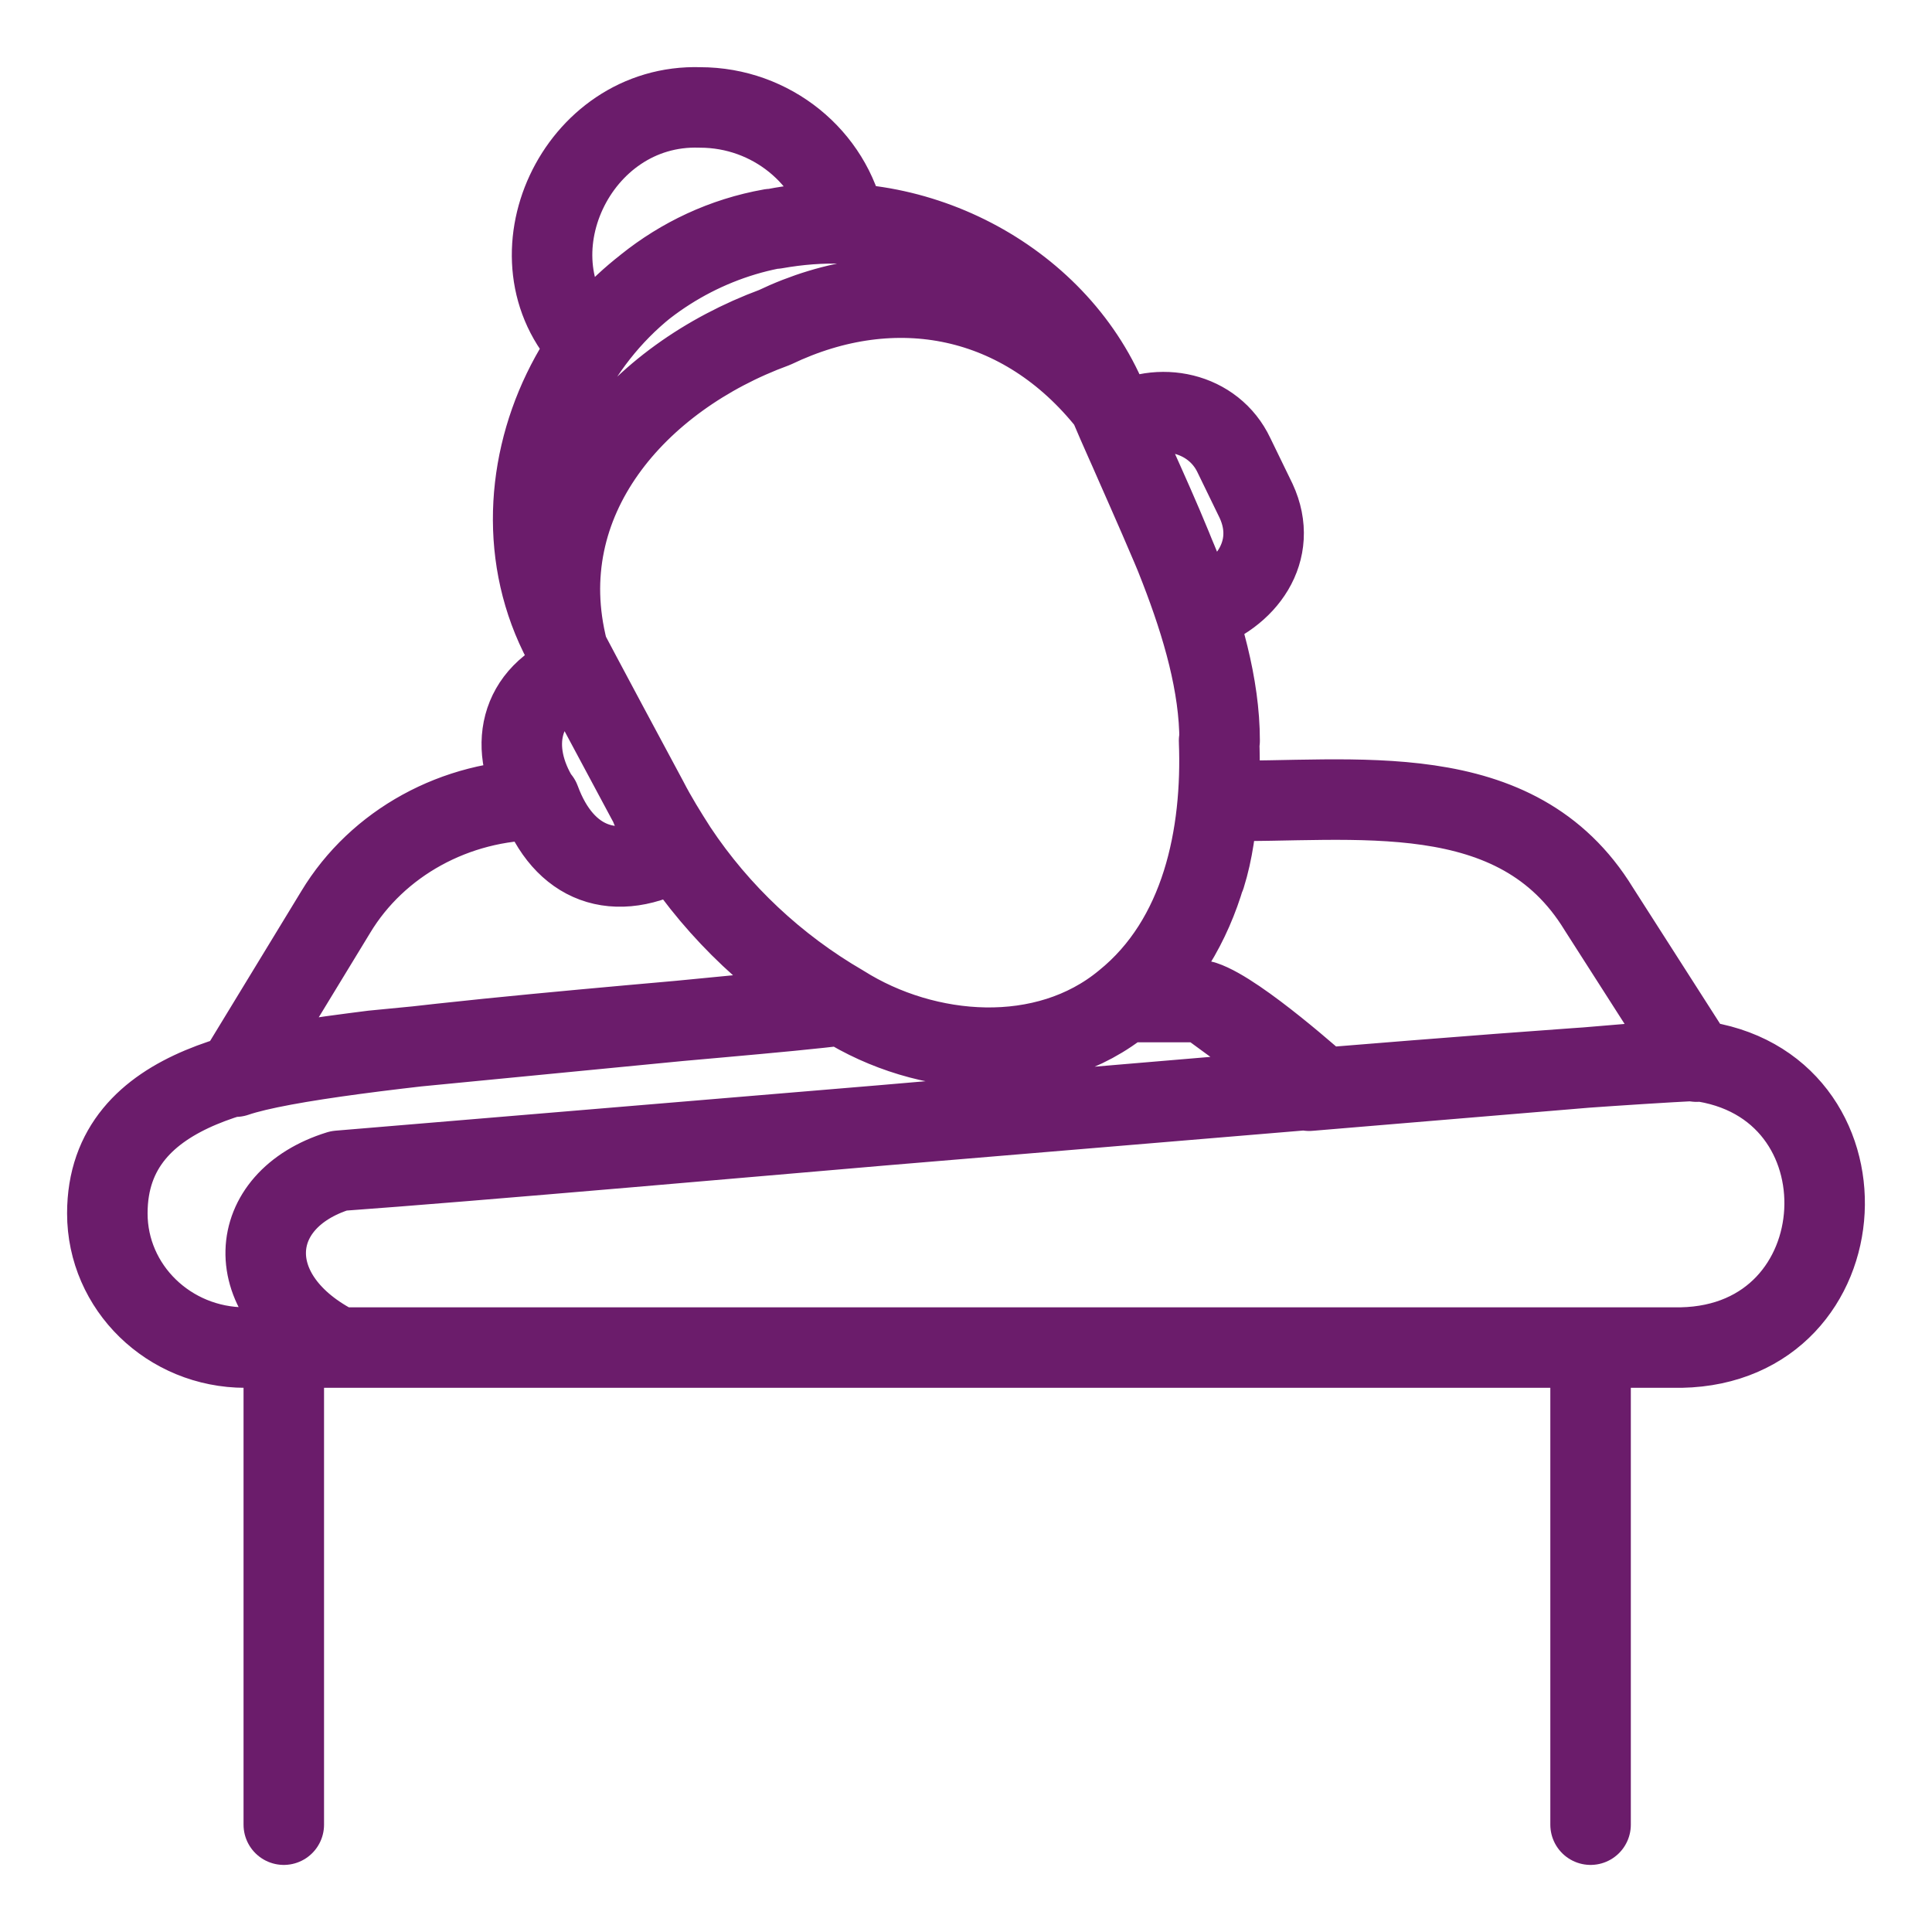 <svg width="18" height="18" viewBox="0 0 18 18" fill="none" xmlns="http://www.w3.org/2000/svg">
<path d="M7.85 9.364C7.231 9.005 6.699 8.506 6.306 7.914M7.85 9.364C6.896 9.49 3.052 9.737 2.194 10.031L3.128 8.497C3.516 7.853 4.245 7.452 5.031 7.452C5.252 8.053 5.731 8.24 6.306 7.914M7.85 9.364C8.626 9.854 9.738 9.943 10.476 9.332M7.85 9.364L3.473 9.789C2.5 9.915 1 10.069 1 11.305C1 11.995 1.575 12.555 2.285 12.555L3.157 12.555M7.85 9.364C7.226 9.005 6.699 8.506 6.306 7.914M7.85 9.364C8.626 9.854 9.743 9.943 10.476 9.332M6.306 7.914C6.21 7.764 6.114 7.61 6.033 7.452C5.966 7.33 5.333 6.146 5.29 6.062C4.93 4.653 5.942 3.52 7.217 3.053C8.338 2.517 9.532 2.75 10.332 3.762C10.726 4.7 11.363 5.87 11.363 6.901H11.358C11.392 7.774 11.2 8.748 10.476 9.332M3.157 12.555C2.217 12.088 2.28 11.179 3.157 10.908M3.157 12.555H15.663C17.359 12.522 17.479 10.087 15.806 9.882C13.4 10.003 5.678 10.726 3.157 10.908M3.157 10.908L12.197 10.152L12.317 10.134C12.317 10.134 11.54 9.434 11.214 9.327V9.332C11.042 9.276 10.476 9.332 10.476 9.332M2.644 12.555V17M14.819 12.555V17M11.229 8.151C11.099 8.599 10.85 9.033 10.476 9.336H11.214L12.317 10.143L12.197 10.162L15.605 9.877C15.672 9.877 15.739 9.882 15.806 9.891L14.896 8.469C14.129 7.214 12.614 7.48 11.349 7.461C11.329 7.694 11.301 7.932 11.229 8.161V8.151ZM11.147 5.703C11.607 5.558 11.919 5.133 11.703 4.667L11.497 4.243C11.306 3.837 10.797 3.729 10.419 3.958C10.548 4.271 11.066 5.395 11.147 5.703ZM6.071 7.531L6.028 7.452L5.386 6.253C4.825 6.463 4.729 6.981 5.026 7.452C5.247 8.053 5.731 8.24 6.301 7.914C6.22 7.788 6.138 7.662 6.066 7.531H6.071ZM10.318 3.739C9.834 2.582 8.482 1.882 7.222 2.13C7.437 2.092 7.653 2.074 7.874 2.083C7.749 1.467 7.188 1.001 6.522 1.001C5.367 0.963 4.7 2.409 5.482 3.216C5.88 2.666 6.503 2.269 7.183 2.134C5.415 2.447 4.413 4.536 5.29 6.057C4.93 4.648 5.942 3.52 7.217 3.048C8.338 2.512 9.532 2.75 10.332 3.757L10.318 3.729V3.739Z" stroke="#6B1C6B" stroke-width="0.75" stroke-linecap="round" stroke-linejoin="round"/>
</svg>
